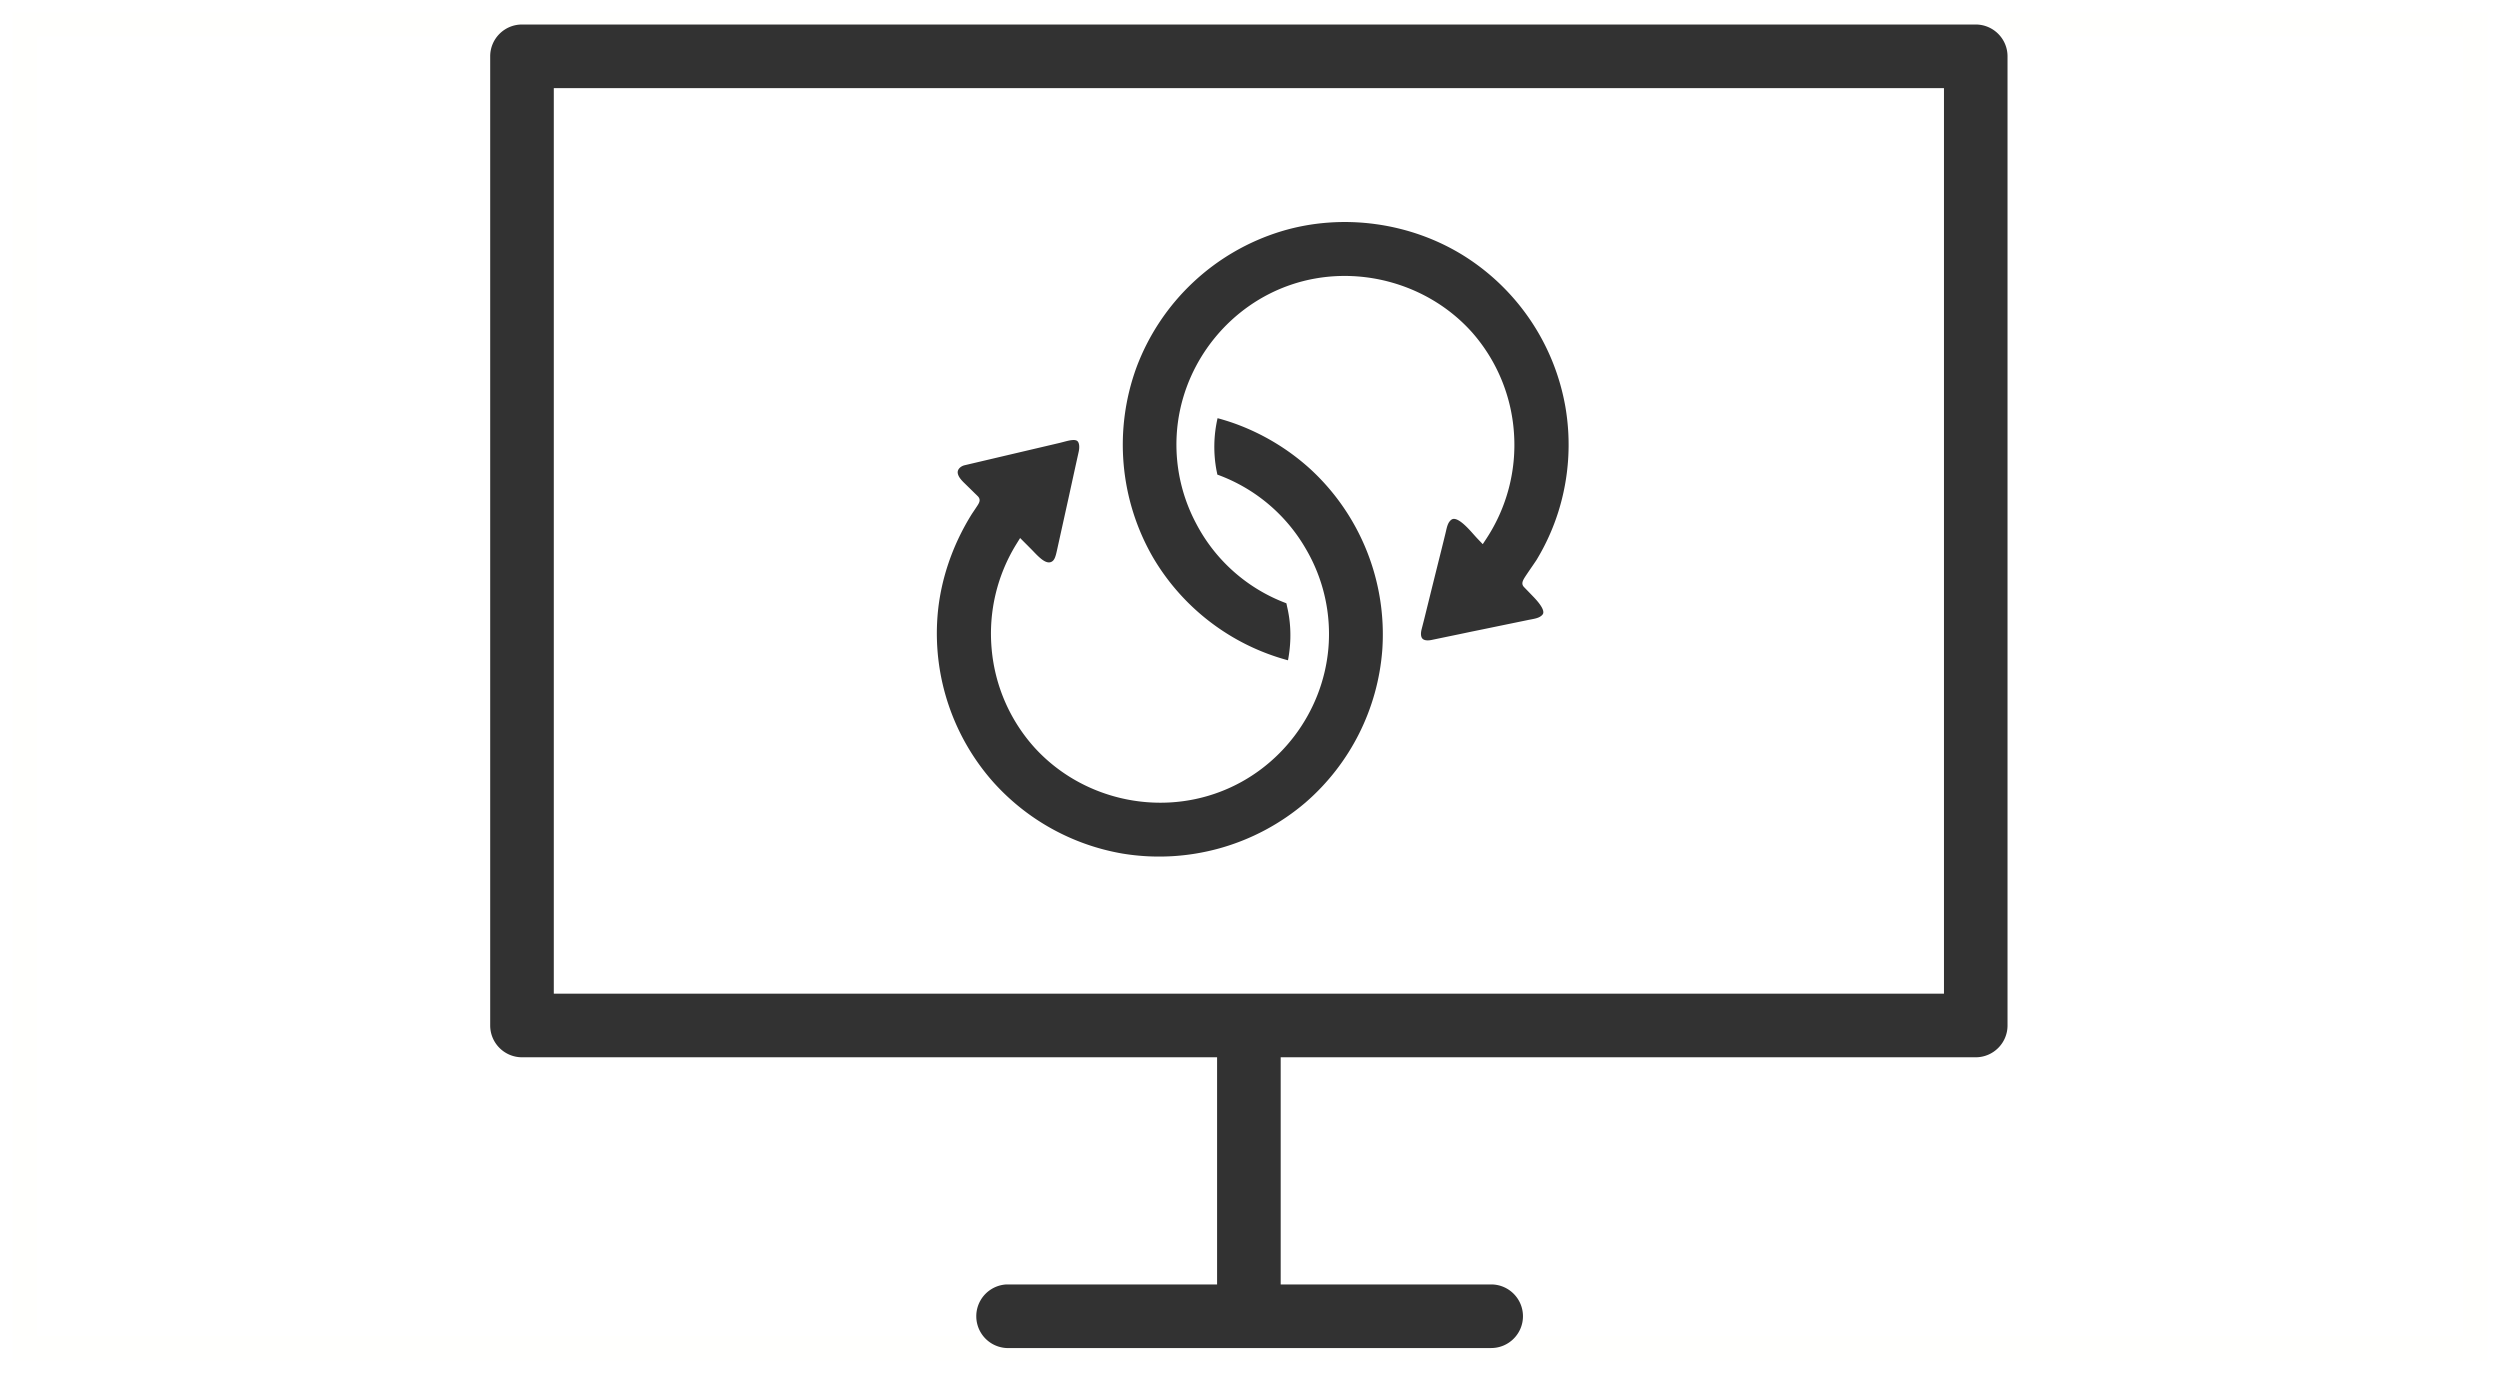 <svg height="56" viewbox="0 0 102 56" width="102" xmlns="http://www.w3.org/2000/svg">
<g fill="none" fill-rule="evenodd">
<path d="M1 1h100v54H1z" stroke="#F5CA21" stroke-opacity=".01"></path>
<path d="M22.595 40.542h56.719V3.595H22.595v36.947zM21.297 1C20.582 1 20 1.582 20 2.297V41.84c0 .715.582 1.297 1.297 1.297h28.36v9.268h-8.588a1.299 1.299 0 0 0 0 2.595h19.77c.716 0 1.298-.582 1.298-1.297 0-.716-.582-1.298-1.297-1.298h-8.588v-9.268H80.61c.715 0 1.297-.582 1.297-1.297V2.297c0-.715-.582-1.297-1.297-1.297H21.297z" fill="#323232"></path>
<g fill="#323232">
<path d="M62.457 25.274c-.05.01-.098.018-.146.029l-1.152.237c-.386.08-.771.16-1.157.238-.32.069-.639.134-.958.2l-.635.132c-.17.036-.306.017-.371-.051-.067-.069-.08-.206-.038-.377l.107-.418.174-.704a701.71 701.71 0 0 1 .524-2.109c.055-.223.111-.446.165-.67l.024-.101c.036-.158.07-.307.152-.408.073-.09.13-.1.168-.101.247-.006.621.42.823.648.056.063.109.122.155.17l.204.213.162-.246a6.954 6.954 0 0 0 1.112-4.287 6.919 6.919 0 0 0-1.693-4.09c-1.82-2.055-4.792-2.845-7.395-1.965-2.458.83-4.273 3.034-4.623 5.614a6.848 6.848 0 0 0 .73 4.105 6.857 6.857 0 0 0 3.694 3.28c.006.018.013.053.019.082l.012.058c.033.14.061.289.084.445.08.567.064 1.152-.048 1.742a9.15 9.15 0 0 1-5.508-4.199 9.192 9.192 0 0 1-.671-7.758 9.162 9.162 0 0 1 5.91-5.547c2.492-.753 5.297-.365 7.503 1.037a9.135 9.135 0 0 1 4.084 6.127 9.133 9.133 0 0 1-.28 4.255 9.013 9.013 0 0 1-.892 1.981c-.016.028-.097.145-.167.248-.085.123-.18.263-.256.376-.135.205-.233.353-.088.498l.19.196.188.195c.286.298.422.519.403.654-.003.021-.011.086-.14.162-.096.057-.228.082-.369.109z"></path>
<path d="M45.803 34.827a9.168 9.168 0 0 1-5.277-2.917 9.147 9.147 0 0 1-2.28-6.71c.103-1.463.591-2.929 1.412-4.24a19.858 19.858 0 0 0 .2-.299c.086-.13.167-.254.057-.392l-.017-.019c-.04-.039-.078-.078-.12-.117-.142-.141-.285-.28-.43-.422l-.01-.009c-.125-.125-.24-.252-.262-.4-.023-.159.128-.284.28-.32l1.942-.457 1.941-.456.167-.043c.123-.032.25-.066.358-.072.15-.01.193.04.207.056.065.074.08.24.04.42a512.665 512.665 0 0 0-.398 1.813l-.42 1.9-.069.313c-.055.25-.101.42-.243.474-.207.079-.449-.15-.72-.435-.051-.053-.1-.103-.146-.148a14.8 14.8 0 0 0-.18-.181l-.214-.215-.156.252a6.954 6.954 0 0 0-1.005 4.28 6.915 6.915 0 0 0 1.76 4.031c1.893 2.07 4.93 2.791 7.556 1.793 2.446-.925 4.18-3.212 4.42-5.827a6.853 6.853 0 0 0-.915-4.082 6.874 6.874 0 0 0-3.613-3.034 14.333 14.333 0 0 1-.013-.066l-.02-.097a5.228 5.228 0 0 1 .042-2.139c.226.06.456.132.688.214a9.257 9.257 0 0 1 3.112 1.876 9.169 9.169 0 0 1 2.921 7.358 9.153 9.153 0 0 1-3.13 6.23 9.194 9.194 0 0 1-7.465 2.087z"></path>
</g>
</g>
</svg>